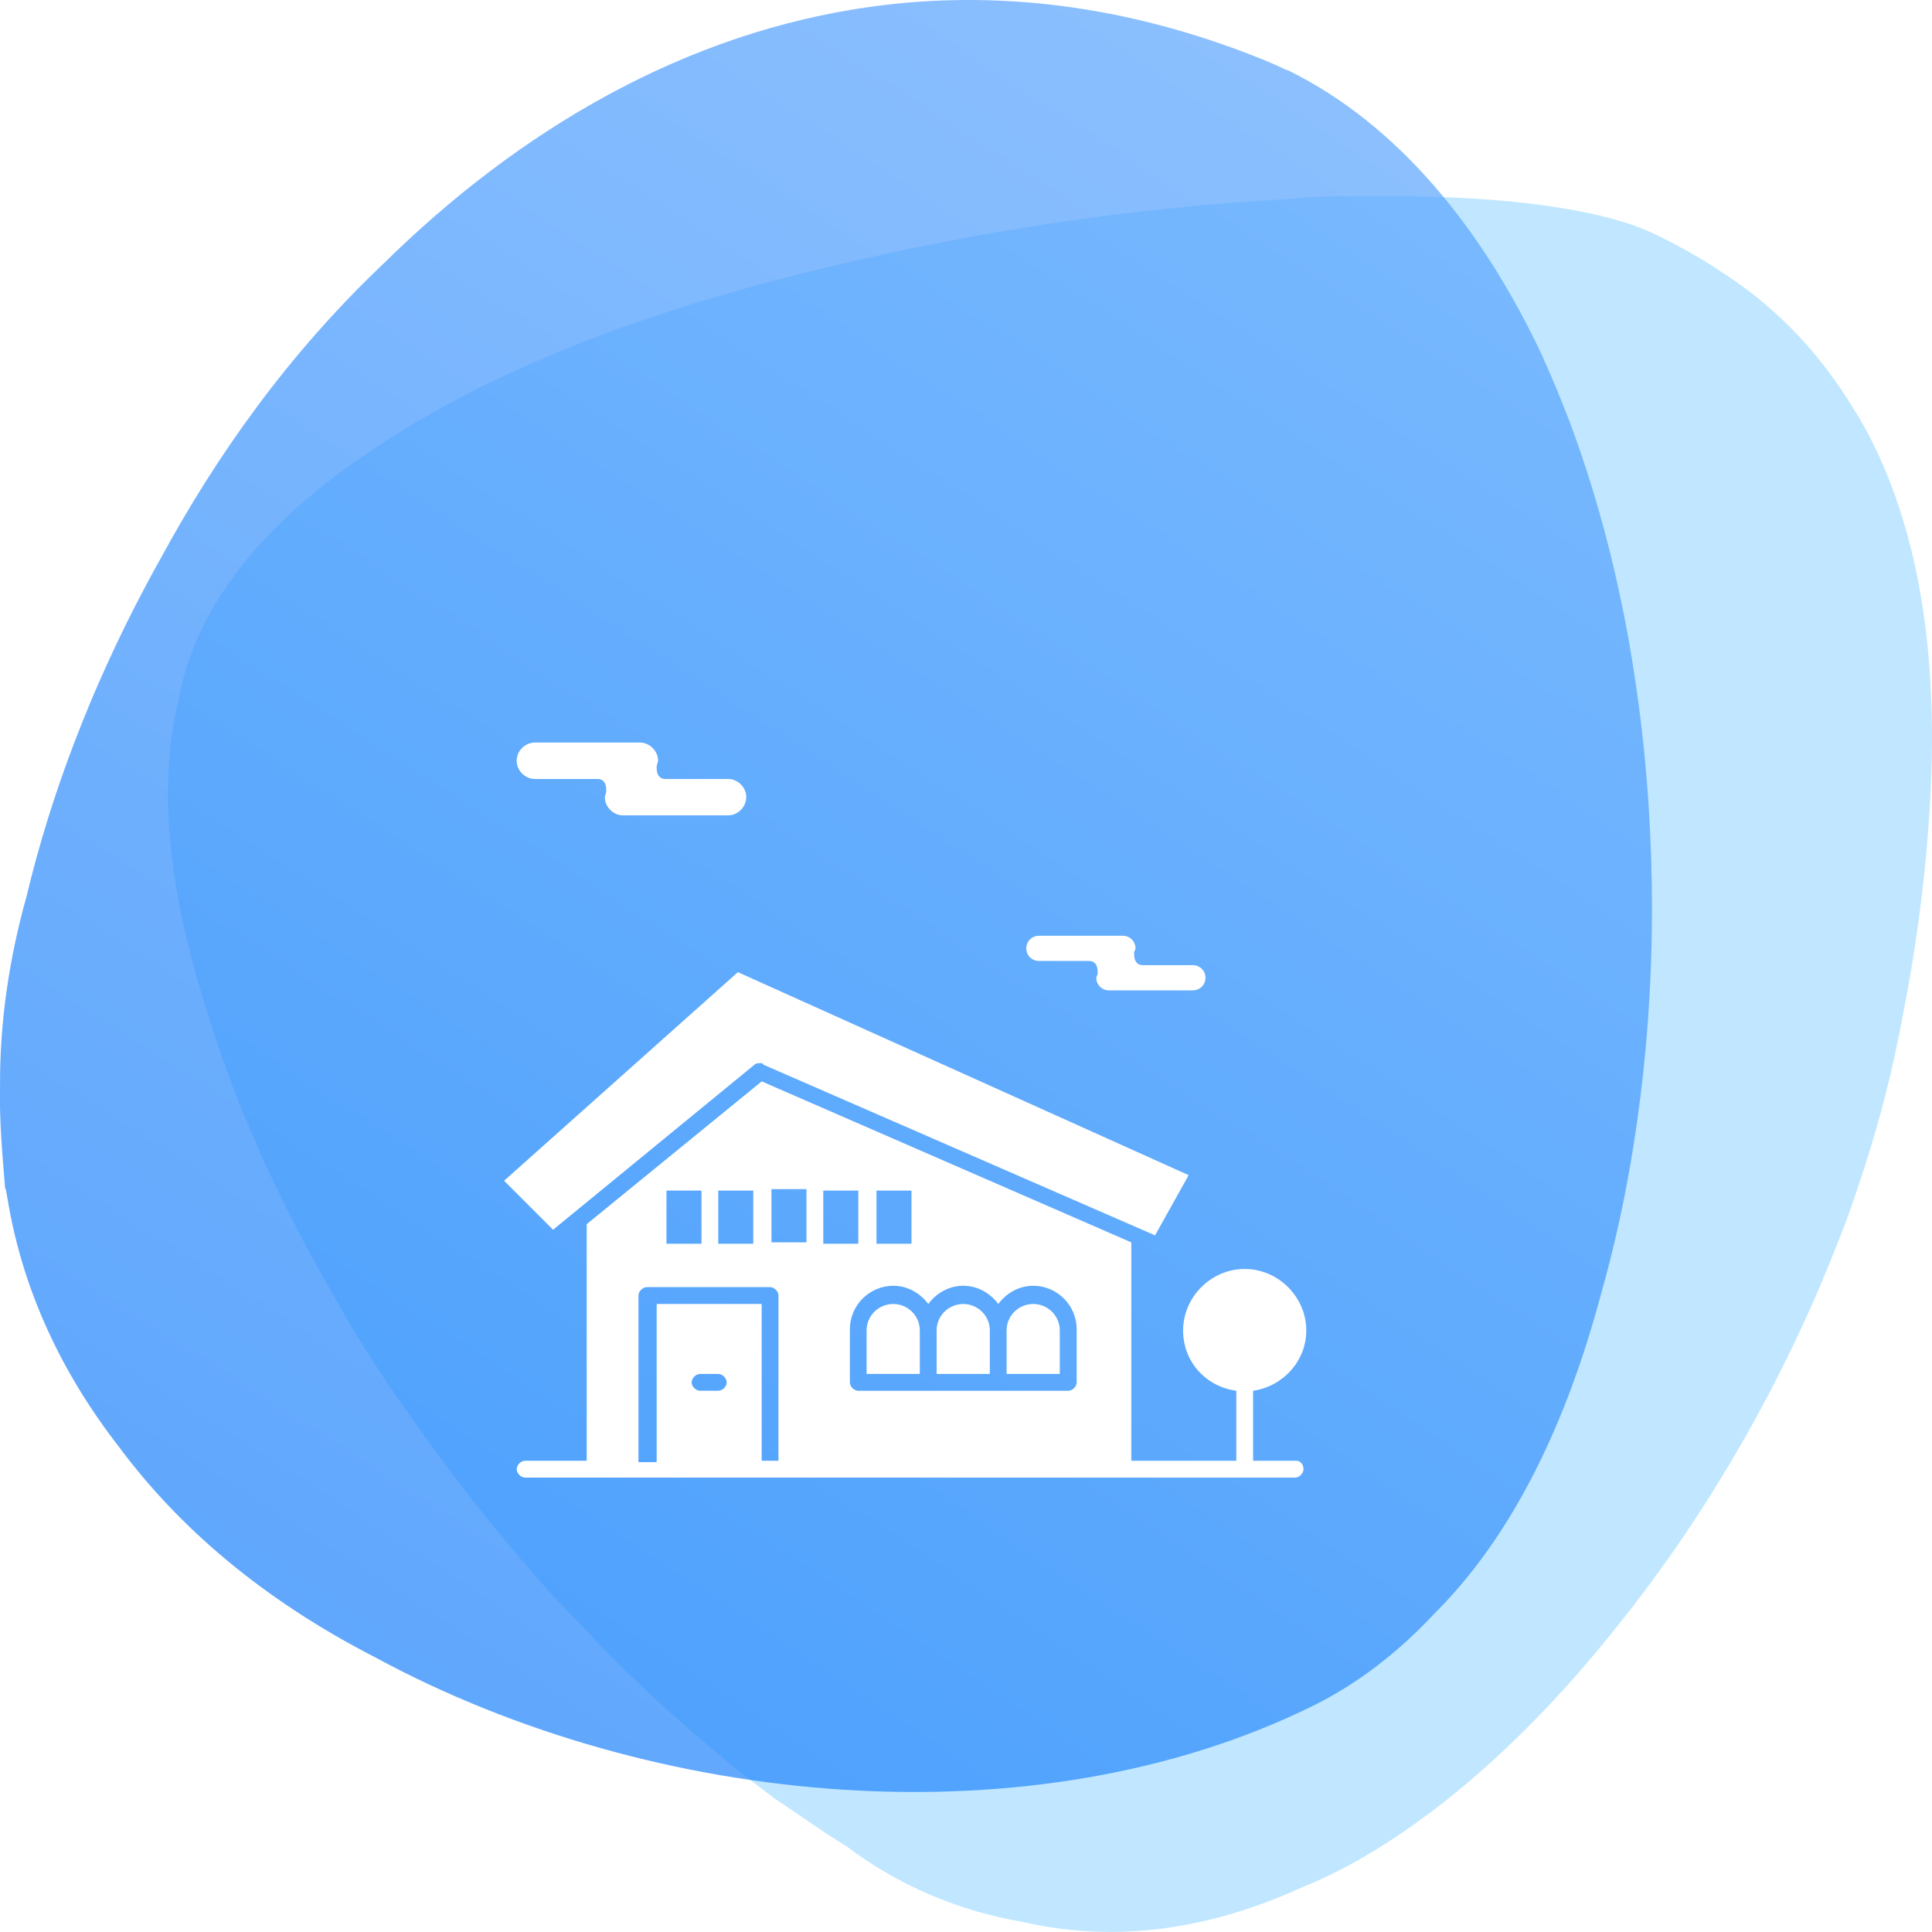 <?xml version="1.0" encoding="UTF-8"?> <svg xmlns="http://www.w3.org/2000/svg" xmlns:xlink="http://www.w3.org/1999/xlink" fill="none" height="100" viewBox="0 0 100 100" width="100"><filter id="a" color-interpolation-filters="sRGB" filterUnits="userSpaceOnUse" height="70.043" width="73.523" x="10.09" y="18.435"><feFlood flood-opacity="0" result="BackgroundImageFix"></feFlood><feColorMatrix in="SourceAlpha" result="hardAlpha" type="matrix" values="0 0 0 0 0 0 0 0 0 0 0 0 0 0 0 0 0 0 127 0"></feColorMatrix><feOffset dy="4"></feOffset><feGaussianBlur stdDeviation="8"></feGaussianBlur><feComposite in2="hardAlpha" operator="out"></feComposite><feColorMatrix type="matrix" values="0 0 0 0 0.149 0 0 0 0 0.196 0 0 0 0 0.22 0 0 0 0.1 0"></feColorMatrix><feBlend in2="BackgroundImageFix" mode="normal" result="effect1_dropShadow_768_2416"></feBlend><feColorMatrix in="SourceAlpha" result="hardAlpha" type="matrix" values="0 0 0 0 0 0 0 0 0 0 0 0 0 0 0 0 0 0 127 0"></feColorMatrix><feOffset dy="4"></feOffset><feGaussianBlur stdDeviation="2"></feGaussianBlur><feComposite in2="hardAlpha" operator="out"></feComposite><feColorMatrix type="matrix" values="0 0 0 0 0 0 0 0 0 0.137 0 0 0 0 0.302 0 0 0 0.05 0"></feColorMatrix><feBlend in2="effect1_dropShadow_768_2416" mode="normal" result="effect2_dropShadow_768_2416"></feBlend><feBlend in="SourceGraphic" in2="effect2_dropShadow_768_2416" mode="normal" result="shape"></feBlend></filter><radialGradient id="b" cx="0" cy="0" gradientTransform="matrix(61.711 -92.754 845.824 562.739 10.89 92.754)" gradientUnits="userSpaceOnUse" r="1"><stop offset="0" stop-color="#167ffc"></stop><stop offset="1" stop-color="#5ea7ff"></stop></radialGradient><path d="m99.984 39.507c.004-.197.008-.393.011-.587.001-.155.004-.31.004-.465.029-6.502-1.096-11.783-3.312-16.015l-.008-.015c-.199-.379-.407-.728-.623-1.089l-.005.015c-.321-.54-.661-1.079-1.02-1.58-1.659-2.361-3.693-4.289-6.048-5.772-.003 0-.004-.008-.007-.009-1.046-.689-2.163-1.318-3.352-1.885-2.486-1.185-6.898-1.85-12.394-1.942l.001-.018h-.012c-.756 0-1.531.001-2.325.009l-2.084.003s-.827.023-2.264.151c-3.33.178-6.879.518-10.519 1.022-.256.034-.393.055-.393.055h.003c-3.682.52-7.451 1.208-11.173 2.064h.003c-.023.005-.045.011-.067.015-.041.009-.083.019-.124.028-10.853 2.468-18.571 5.661-23.974 9.128-5.936 3.695-10.096 8.231-11.065 13.633-1.092 4.473-.504 9.911 1.463 16.048.316 1.048.669 2.102 1.056 3.159 1.428 3.898 3.324 7.839 5.564 11.683 1.097 1.991 2.345 3.945 3.707 5.843 2.26 3.274 4.748 6.413 7.331 9.317l.039.035c.453.505.938 1.002 1.398 1.49l.059.031c2.583 2.829 5.439 5.403 8.158 7.624l.012.005c.659.524 1.323 1.048 1.985 1.531l.003.019c1.241.81 2.484 1.723 3.72 2.473v-.008c2.804 2.132 5.943 3.42 9.228 3.979.103.024.208.046.311.069 4.766 1.028 9.582.227 14.211-1.901 4.694-1.889 10.591-6.361 16.247-13.503 4.705-5.85 8.652-12.776 11.383-19.805 0-.001.465-1.091 1.107-3.05.872-2.587 1.569-5.17 2.071-7.699.083-.421.163-.837.241-1.25.548-2.795 1.02-5.984 1.28-9.464.012-.155.023-.309.034-.463.001-.026.003-.051.005-.076.022-.315.041-.626.057-.936.005-.089.011-.178.015-.269.001-.027.001-.053.003-.08.018-.354.033-.705.043-1.05.005-.169.008-.334.012-.501z" fill="#c0e7ff"></path><path d="m85.163 54.456c-0.0 0-.001 0-.001-0.0.225-2.409.339-4.854.344-7.303v.004-.033c.001-1.777-.053-3.557-.167-5.328v-.013-.001c-.158-2.473-.432-4.93-.817-7.338-.021-.133-.042-.266-.064-.397-.002-.013-.004-.026-.007-.038-.014-.085-.029-.169-.043-.255-.021-.128-.043-.27-.066-.397-.726-4.136-1.789-8.077-3.194-11.786-.001-.001-.003-.001-.003 0-0.0.001-.002.002-.003 0-.395-1.029-.817-2.055-1.266-3.029-.004-.01-.007-.02-.009-.03-.001-.011-.004-.021-.009-.031-3.114-6.647-7.519-12.072-13.224-14.857-.014-.007-.027-.005-.041-.007-.005-.001-.011.005-.007.007-.442-.215-.89-.411-1.348-.594-7.037-2.817-13.759-3.544-20.029-2.7s0.0.002 0.0.002c-.001 0-.002.001-.003.001-9.714 1.309-18.347 6.395-25.397 13.352-4.923 4.671-8.639 9.965-11.458 15.156-.292.519-.577 1.041-.854 1.565-0.0.001-.001.002-.001.002 0 .001-0.0.002-.001.002-2.794 5.268-4.869 10.733-6.116 15.967-.889 3.166-1.4 6.505-1.377 9.884-.041 1.836.134 3.594.261 5.25 0 .001.001.003.003.003h.014c.008 0 .015.006.016.014.024.16.061.32.087.479.773 4.765 2.826 9.097 5.796 12.91 3.071 4.133 7.402 7.867 13.228 10.859 14.468 7.846 34.149 9.608 48.52 2.532 2.337-1.15 4.441-2.778 6.312-4.784.006-.006.015-.013.021-.021 4.131-4.112 6.885-10.046 8.616-16.549.918-3.235 1.596-6.665 2.033-10.193l.003-.028c.092-.749.175-1.501.246-2.258l.002-.019c0-0-0-.001-.001-0z" fill="url(#b)" opacity=".7"></path><g fill="#fff" filter="url(#a)"><path d="m46.232 59.493c-.725 0-1.377.58-1.377 1.377v2.246h2.754v-2.246c0-.797-.652-1.377-1.377-1.377z"></path><path d="m27.684 32.319h3.261c.145 0 .29.072.362.217.072.145.072.29.072.435 0 .072-.072.217-.072.29 0 .507.435.942.942.942h5.435c.507 0 .942-.435.942-.942 0-.507-.435-.942-.942-.942h-3.261c-.145 0-.29-.072-.362-.217-.072-.145-.072-.29-.072-.435 0-.072.072-.217.072-.29 0-.507-.435-.942-.942-.942h-5.435c-.507 0-.942.435-.942.942 0 .507.435.942.942.942z"></path><path d="m53.773 41.739h2.609c.145 0 .29.072.362.217.072.145.072.29.072.435 0 .072-.072.145-.072.217 0 .362.29.652.652.652h4.348c.362 0 .652-.29.652-.652s-.29-.652-.652-.652h-2.609c-.145 0-.29-.072-.362-.217-.072-.145-.072-.29-.072-.435 0-.072.072-.145.072-.217 0-.362-.29-.652-.652-.652h-4.348c-.362 0-.652.29-.652.652 0 .362.29.652.652.652z"></path><path d="m49.857 59.493c-.725 0-1.377.58-1.377 1.377v2.246h2.754v-2.246c0-.797-.652-1.377-1.377-1.377z"></path><path d="m53.478 59.493c-.725 0-1.377.58-1.377 1.377v2.246h2.754v-2.246c0-.797-.652-1.377-1.377-1.377z"></path><path d="m39.061 47.101c.072-.072.217-.072.29-.072s.145 0 .145.072l20.29 8.841 1.739-3.116-23.333-10.507-12.101 10.797 2.536 2.536z"></path><path d="m67.105 67.609h-2.246v-3.623c1.522-.217 2.754-1.522 2.754-3.116 0-1.739-1.449-3.188-3.188-3.188-1.739 0-3.188 1.449-3.188 3.188 0 1.594 1.159 2.899 2.754 3.116v3.623h-5.435v-11.304l-19.131-8.333-9.058 7.391v12.246h-3.188c-.217 0-.435.217-.435.435s.217.435.435.435h39.855c.217 0 .435-.217.435-.435s-.145-.435-.362-.435zm-21.739-13.986h1.812v2.754h-1.812zm-8.188 0h1.812v2.754h-1.812zm-2.681 0h1.812v2.754h-1.812zm2.681 10.362h-.942c-.217 0-.435-.217-.435-.435s.217-.435.435-.435h.942c.217 0 .435.217.435.435s-.217.435-.435.435zm3.188 3.623h-.942v-8.116h-5.435v8.188h-.942v-8.623c0-.217.217-.435.435-.435h6.377c.217 0 .435.217.435.435v8.551zm1.377-11.304h-1.812v-2.754h1.812zm.87-2.681h1.812v2.754h-1.812zm13.116 9.928c0 .217-.217.435-.435.435h-10.87c-.217 0-.435-.217-.435-.435v-2.754c0-1.232 1.014-2.246 2.246-2.246.725 0 1.377.362 1.812.942.435-.58 1.087-.942 1.812-.942.725 0 1.377.362 1.812.942.435-.58 1.087-.942 1.812-.942 1.232 0 2.246 1.014 2.246 2.246z"></path></g></svg> 